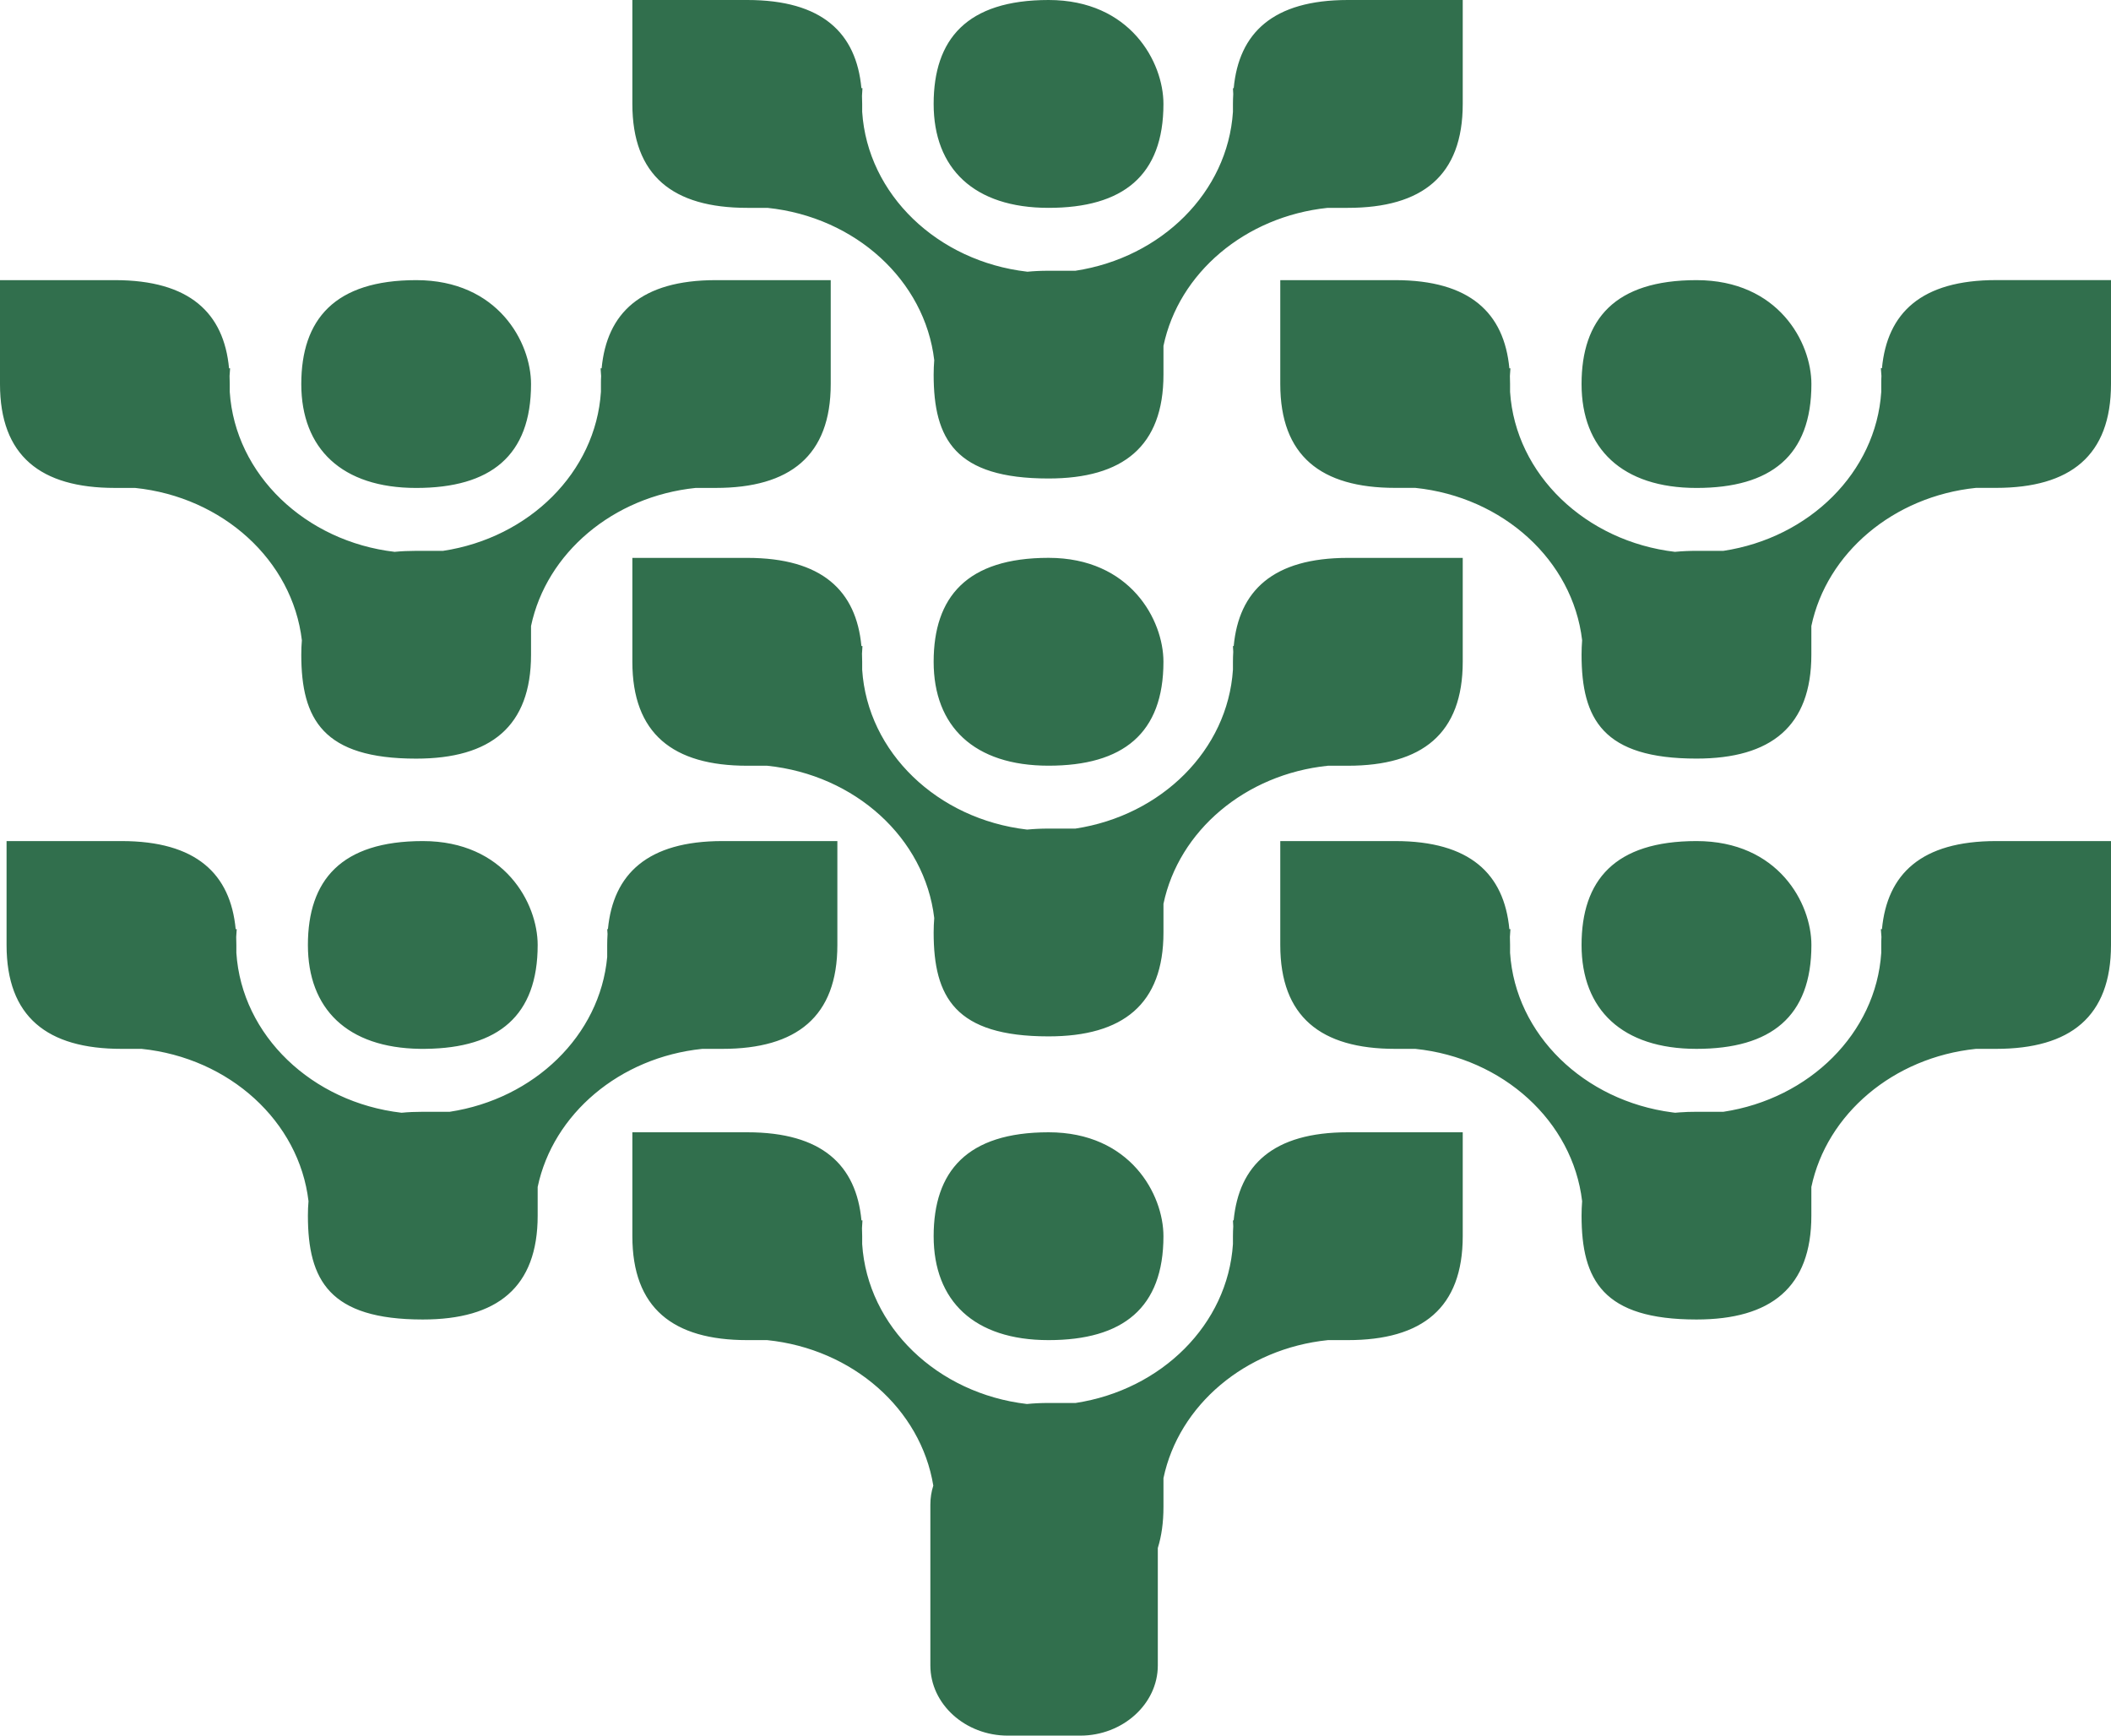 <svg width="90" height="74" viewBox="0 0 90 74" fill="none" xmlns="http://www.w3.org/2000/svg">
<path d="M31.86 48.276C35.052 48.276 36.505 49.679 36.727 52.033H36.77C36.762 52.143 36.755 52.252 36.75 52.362C36.755 52.473 36.758 52.589 36.758 52.707V53.044C36.985 56.564 39.962 59.415 43.782 59.861C44.073 59.831 44.38 59.817 44.703 59.817H45.858C49.525 59.255 52.342 56.464 52.565 53.042V52.706C52.565 52.561 52.57 52.422 52.578 52.283C52.575 52.2 52.571 52.117 52.565 52.033H52.595C52.82 49.679 54.27 48.276 57.465 48.276H62.362V52.706C62.362 55.763 60.64 57.137 57.462 57.137H56.615C53.087 57.5 50.255 59.912 49.603 63.022V64.248C49.603 64.912 49.52 65.495 49.362 66.001V71.008C49.362 72.652 47.865 74 46.057 74H42.967C41.148 74 39.665 72.652 39.665 71.008V64.156C39.665 63.873 39.707 63.601 39.79 63.34C39.258 60.079 36.355 57.512 32.708 57.137H31.858C28.683 57.137 26.96 55.763 26.96 52.706V48.276H31.86ZM44.705 48.276C48.19 48.276 49.602 50.93 49.602 52.706C49.602 55.763 47.877 57.137 44.703 57.137C41.528 57.137 39.805 55.463 39.805 52.706C39.805 49.95 41.218 48.276 44.705 48.276ZM5.18 35.86C8.372 35.86 9.825 37.263 10.048 39.615H10.093C10.085 39.726 10.075 39.835 10.07 39.946C10.075 40.059 10.077 40.173 10.077 40.291V40.626C10.307 44.148 13.302 47.001 17.12 47.443C17.405 47.415 17.707 47.402 18.025 47.402H19.172C22.777 46.853 25.58 44.148 25.887 40.804V40.29C25.887 40.129 25.893 39.974 25.902 39.821L25.888 39.615H25.918C26.142 37.263 27.608 35.86 30.8 35.86H35.7V40.291C35.7 43.347 33.962 44.719 30.8 44.719H29.942C26.42 45.082 23.578 47.494 22.923 50.607V51.83C22.923 54.887 21.202 56.258 18.025 56.258C14.045 56.258 13.127 54.587 13.127 51.83C13.127 51.617 13.135 51.414 13.153 51.213C12.753 47.813 9.783 45.105 6.037 44.719H5.18C2.005 44.719 0.28 43.348 0.28 40.291V35.86H5.18ZM59.482 35.86C62.675 35.86 64.127 37.263 64.35 39.615H64.395C64.388 39.726 64.377 39.835 64.373 39.946C64.377 40.059 64.38 40.173 64.38 40.291V40.626C64.607 44.108 67.537 46.937 71.293 47.427L71.421 47.443L71.594 47.428C71.838 47.41 72.083 47.401 72.328 47.402H73.475C77.143 46.847 79.98 44.051 80.205 40.626V40.291C80.205 40.175 80.205 40.059 80.213 39.946L80.188 39.615H80.235C80.457 37.263 81.91 35.86 85.102 35.86H90V40.291C90 43.347 88.265 44.719 85.1 44.719H84.243C80.723 45.082 77.88 47.496 77.225 50.609V51.83C77.225 54.887 75.503 56.258 72.328 56.258C68.348 56.258 67.428 54.587 67.428 51.83C67.428 51.617 67.437 51.414 67.452 51.213C67.052 47.813 64.085 45.105 60.34 44.719H59.482C56.308 44.719 54.583 43.348 54.583 40.291V35.86H59.483H59.482ZM72.328 35.86C75.815 35.86 77.227 38.512 77.227 40.291C77.227 43.347 75.503 44.719 72.328 44.719C69.165 44.719 67.428 43.047 67.428 40.291C67.428 37.532 68.84 35.86 72.328 35.86ZM18.027 35.86C21.512 35.86 22.923 38.512 22.923 40.291C22.923 43.307 21.248 44.682 18.151 44.718L18.026 44.719L17.898 44.718C14.803 44.673 13.127 43.009 13.127 40.291C13.127 37.532 14.54 35.86 18.027 35.86ZM31.86 23.786C35.05 23.786 36.505 25.19 36.725 27.544H36.77L36.75 27.872C36.755 27.986 36.758 28.101 36.758 28.219V28.555C36.987 32.077 39.967 34.928 43.79 35.37C44.093 35.341 44.398 35.327 44.703 35.328H45.848C49.52 34.769 52.342 31.977 52.565 28.552V28.217C52.565 28.074 52.57 27.933 52.578 27.794C52.577 27.71 52.573 27.627 52.565 27.544H52.598C52.817 25.19 54.273 23.786 57.465 23.786H62.362V28.217C62.362 31.274 60.64 32.648 57.462 32.648H56.615C53.087 33.011 50.255 35.423 49.603 38.536V39.759C49.603 42.816 47.877 44.187 44.703 44.187C40.722 44.187 39.805 42.515 39.805 39.759C39.805 39.546 39.815 39.342 39.83 39.141C39.43 35.742 36.463 33.034 32.707 32.648H31.858C28.683 32.648 26.96 31.274 26.96 28.217V23.786H31.86ZM44.705 23.784C48.19 23.784 49.602 26.436 49.602 28.215C49.602 31.272 47.877 32.646 44.703 32.646C41.528 32.646 39.805 30.971 39.805 28.215C39.805 25.458 41.218 23.784 44.705 23.784ZM4.9 11.944C8.09 11.944 9.545 13.348 9.765 15.702H9.81L9.787 16.03C9.792 16.144 9.795 16.257 9.795 16.375V16.708C10.025 20.232 13.02 23.088 16.837 23.53V23.527C17.122 23.5 17.425 23.486 17.743 23.486H18.89C22.56 22.931 25.4 20.133 25.62 16.703V16.375C25.62 16.259 25.62 16.144 25.628 16.032C25.621 15.922 25.614 15.812 25.605 15.702H25.65C25.872 13.348 27.325 11.944 30.517 11.944H35.417V16.375C35.417 19.432 33.68 20.803 30.517 20.803H29.66C26.137 21.166 23.295 23.578 22.64 26.691V27.914C22.64 30.971 20.92 32.345 17.743 32.345C13.777 32.345 12.845 30.673 12.845 27.914C12.845 27.701 12.852 27.498 12.87 27.299C12.47 23.899 9.502 21.189 5.758 20.803H4.897C1.725 20.803 0 19.432 0 16.375V11.944L4.9 11.944ZM90 11.942V16.373C90 19.43 88.265 20.801 85.1 20.801H84.243C80.723 21.164 77.88 23.578 77.225 26.691V27.912C77.225 30.969 75.503 32.343 72.328 32.343C68.348 32.343 67.428 30.671 67.428 27.912C67.428 27.699 67.437 27.496 67.452 27.295C67.052 23.895 64.085 21.19 60.34 20.801H59.482C56.308 20.801 54.583 19.43 54.583 16.373V11.944H59.483C62.675 11.944 64.127 13.348 64.35 15.702H64.395L64.373 16.03C64.377 16.144 64.38 16.257 64.38 16.375V16.708C64.61 20.232 67.605 23.086 71.422 23.53L71.42 23.527C71.722 23.499 72.025 23.485 72.328 23.486H73.475C77.143 22.931 79.98 20.135 80.205 16.71V16.373C80.205 16.257 80.205 16.141 80.213 16.028L80.188 15.699H80.235C80.455 13.345 81.91 11.942 85.102 11.942L90 11.942ZM17.745 11.944C21.23 11.944 22.64 14.597 22.64 16.375C22.64 19.432 20.92 20.804 17.743 20.804C14.58 20.804 12.845 19.131 12.845 16.375C12.845 13.616 14.27 11.944 17.745 11.944ZM72.328 11.944C75.815 11.944 77.227 14.597 77.227 16.375C77.227 19.432 75.503 20.804 72.328 20.804C69.165 20.804 67.428 19.131 67.428 16.375C67.428 13.616 68.84 11.944 72.328 11.944ZM31.86 0C35.052 0 36.505 1.404 36.725 3.758H36.77L36.75 4.086C36.755 4.2 36.758 4.313 36.758 4.431V4.768C36.987 8.29 39.967 11.142 43.79 11.583V11.586C44.093 11.557 44.398 11.543 44.703 11.544H45.848C49.52 10.984 52.342 8.193 52.565 4.768V4.433C52.565 4.29 52.57 4.149 52.578 4.01C52.577 3.927 52.573 3.843 52.565 3.76H52.598C52.817 1.404 54.273 0 57.465 0H62.362V4.431C62.362 7.488 60.64 8.862 57.462 8.862H56.603C53.08 9.232 50.252 11.641 49.603 14.747V15.972C49.603 19.029 47.877 20.401 44.703 20.401C40.722 20.401 39.805 18.727 39.805 15.972C39.805 15.76 39.815 15.556 39.83 15.355C39.43 11.958 36.47 9.252 32.72 8.862H31.858C28.683 8.862 26.96 7.488 26.96 4.431V0H31.86ZM44.705 0C48.19 0 49.602 2.652 49.602 4.431C49.602 7.488 47.877 8.862 44.703 8.862C41.528 8.862 39.805 7.187 39.805 4.431C39.805 1.674 41.218 0 44.705 0Z" fill="#316F4D"/>
</svg>
